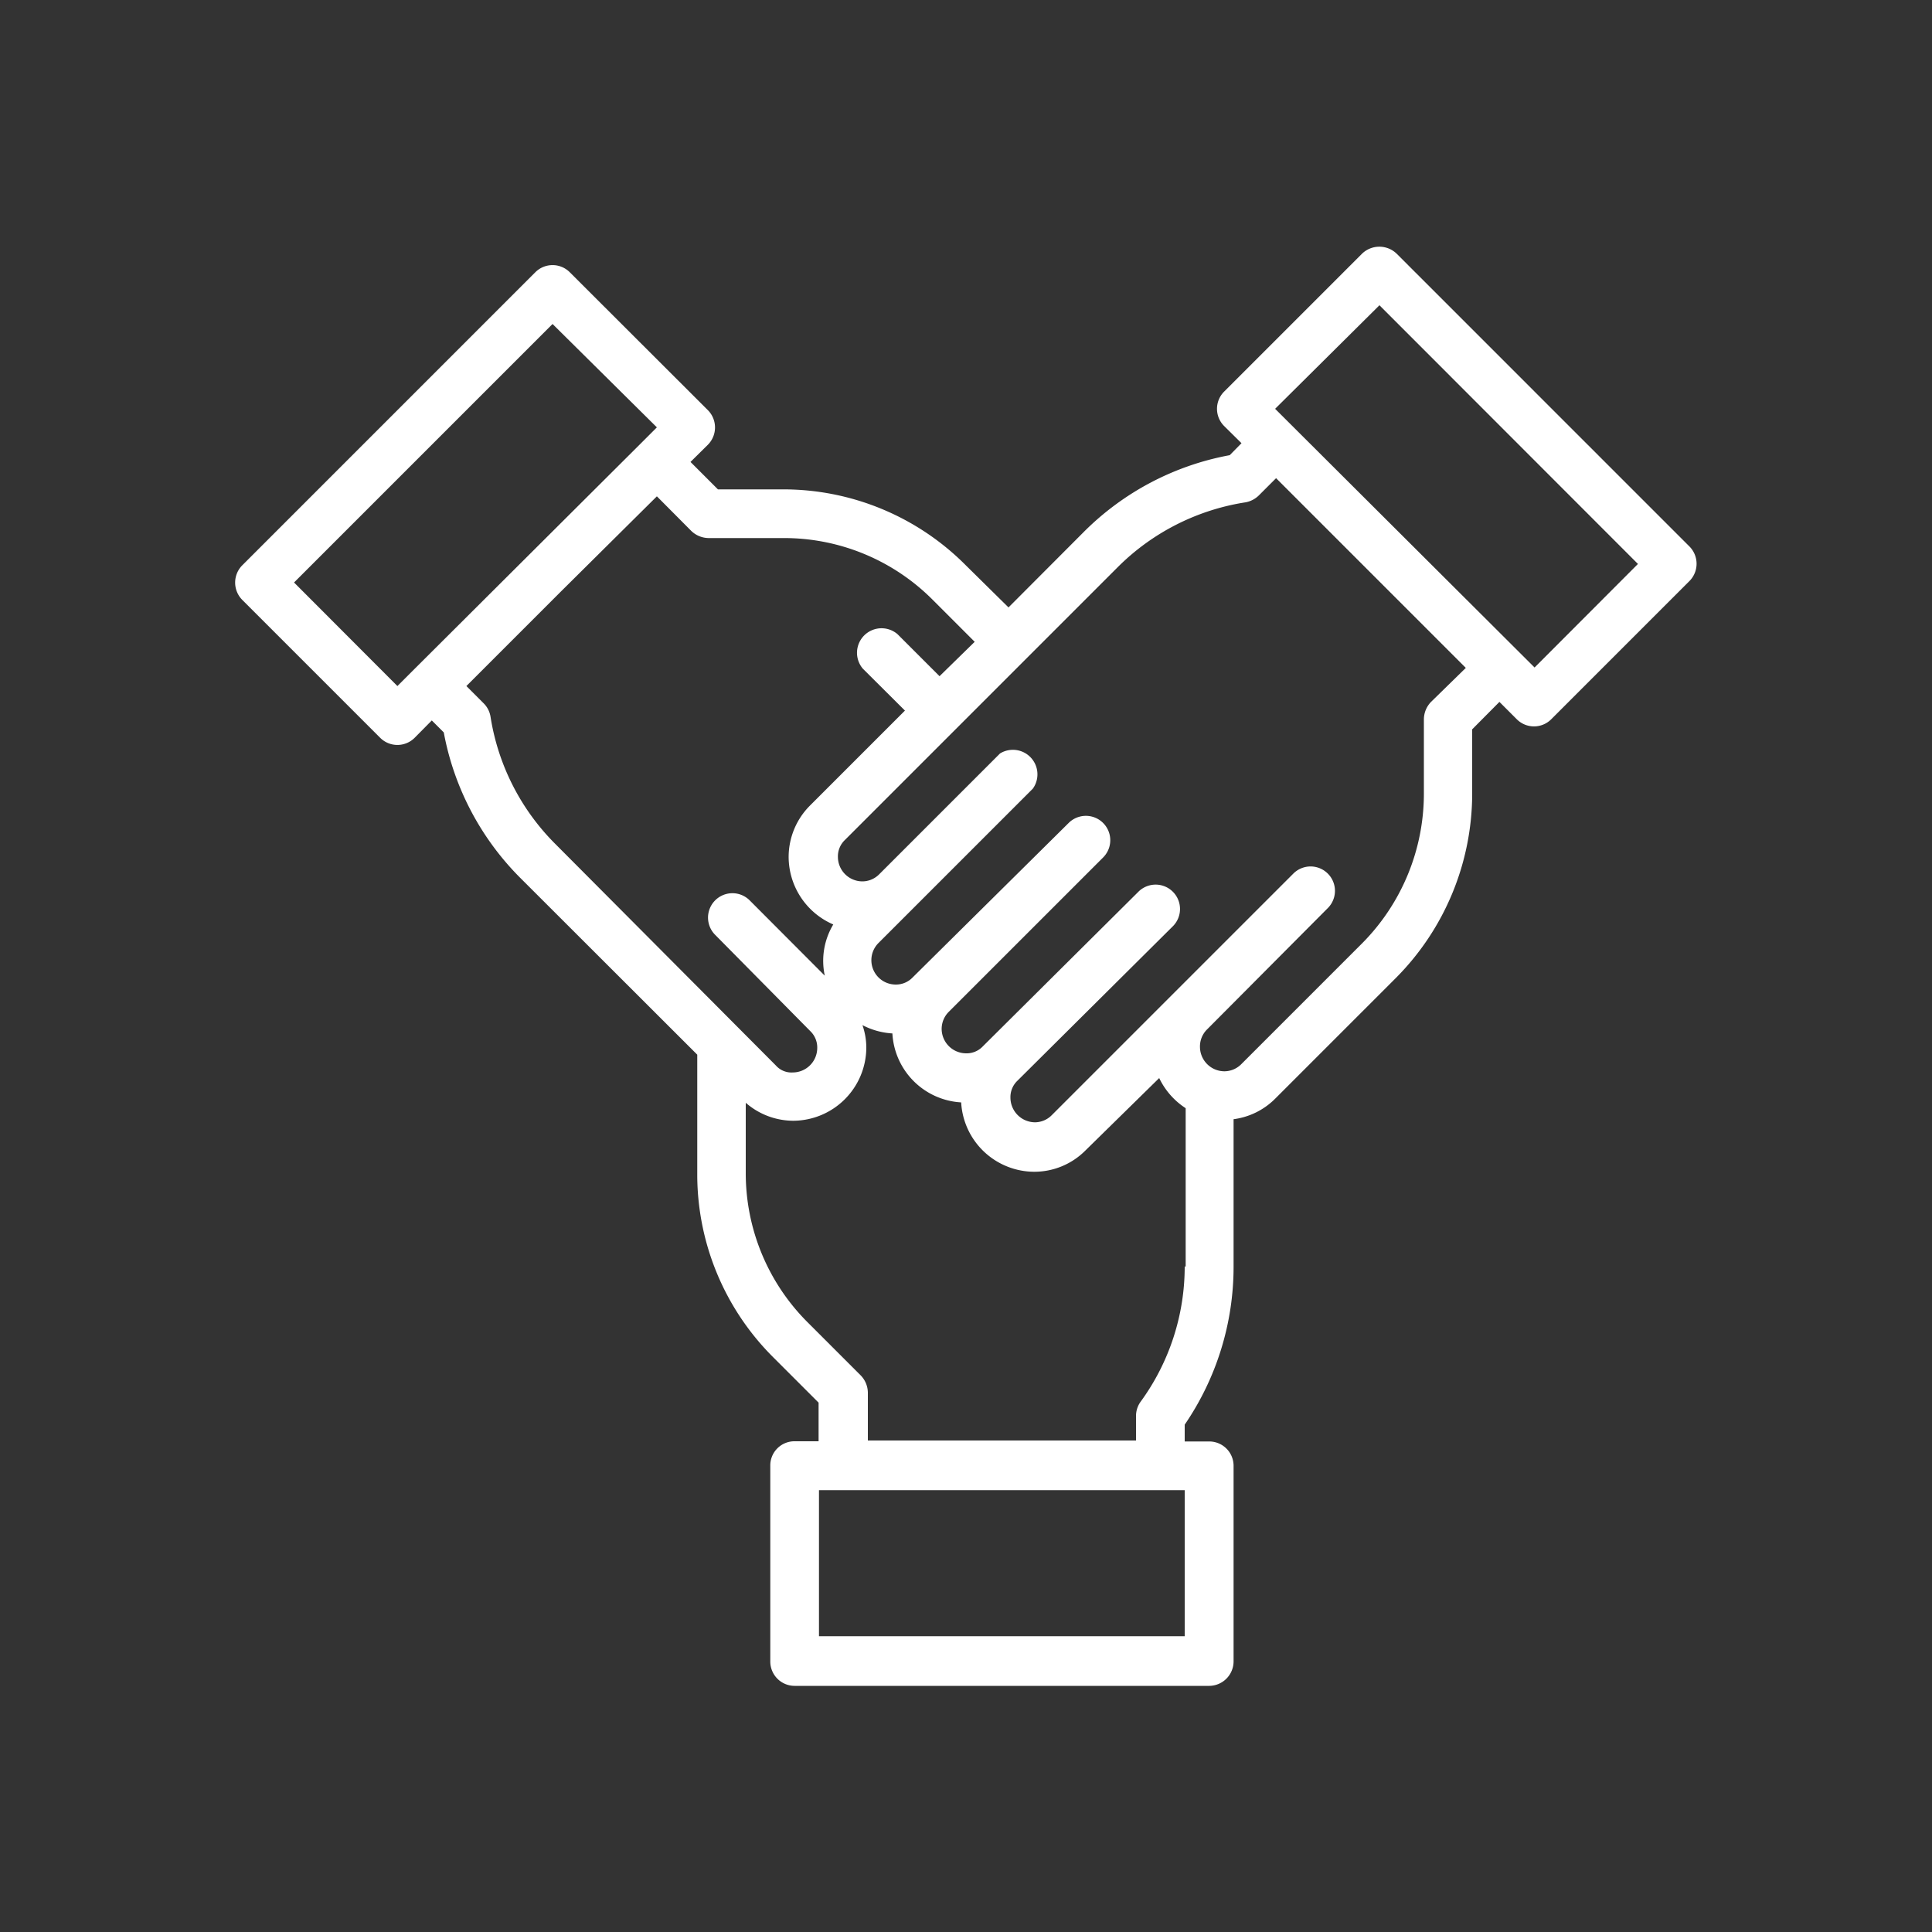 <svg xmlns="http://www.w3.org/2000/svg" id="Layer_1" data-name="Layer 1" viewBox="0 0 100 100"><rect x="0" y="0" width="100" height="100" fill="#333333" stroke="none"/><defs><style>.cls-1{fill:#fff;}</style></defs><path class="cls-1" d="M87.46,28.3h0L72.29,13.13a1.29,1.29,0,0,0-1.79,0l-7.14,7.14a1.26,1.26,0,0,0,0,1.78l.9.89-.61.62a14.35,14.35,0,0,0-7.58,4L52.2,31.44,50,29.27a13.31,13.31,0,0,0-9.51-3.94H37.16l-1.42-1.42.9-.89a1.27,1.27,0,0,0,0-1.79l-7.15-7.14a1.26,1.26,0,0,0-1.78,0L12.54,29.26a1.27,1.27,0,0,0,0,1.79l7.14,7.14a1.26,1.26,0,0,0,1.78,0l.89-.9.62.62a14.35,14.35,0,0,0,4,7.57l9.12,9.11v6.13A13.35,13.35,0,0,0,40,70.23l2.37,2.37v2H41.13a1.25,1.25,0,0,0-1.26,1.26V86a1.26,1.26,0,0,0,1.26,1.26H62.59A1.27,1.27,0,0,0,63.85,86V75.87a1.26,1.26,0,0,0-1.26-1.26H61.32v-.87a14.47,14.47,0,0,0,2.53-8.18V57.93A3.72,3.72,0,0,0,66,56.87l6.26-6.26a13.55,13.55,0,0,0,3.94-9.51V37.75l1.41-1.42.9.9a1.26,1.26,0,0,0,1.78,0l7.14-7.14A1.27,1.27,0,0,0,87.46,28.3Zm-66,6.32-.89.89-5.35-5.36L28.6,16.77,34,22.12l-.89.89Zm7.29,9.07a11.91,11.91,0,0,1-3.36-6.59,1.25,1.25,0,0,0-.36-.7l-.89-.89,4.91-4.91L34,25.69l1.78,1.79a1.31,1.31,0,0,0,.9.37h3.87a10.85,10.85,0,0,1,7.73,3.2l2.17,2.17L48.63,35l-2.18-2.18a1.27,1.27,0,0,0-1.79,1.79l2.18,2.17L41.92,41.7a3.77,3.77,0,0,0-1.1,2.67,3.82,3.82,0,0,0,2.31,3.48,3.66,3.66,0,0,0-.44,2.65l-3.87-3.88A1.26,1.26,0,0,0,37,48.37l0,0,4.94,5a1.17,1.17,0,0,1,.36.88,1.27,1.27,0,0,1-1.27,1.26,1.07,1.07,0,0,1-.87-.36Zm32.57,41H42.39V77.13H61.32Zm0-19.14a11.86,11.86,0,0,1-2.28,7,1.26,1.26,0,0,0-.24.74v1.27H44.92V72.08a1.3,1.3,0,0,0-.37-.89l-2.74-2.74a10.9,10.9,0,0,1-3.21-7.73V57.08a3.76,3.76,0,0,0,2.46.93h0a3.8,3.8,0,0,0,3.78-3.78,3.55,3.55,0,0,0-.2-1.17,3.82,3.82,0,0,0,1.55.43,3.78,3.78,0,0,0,3.56,3.57,3.8,3.8,0,0,0,3.77,3.59h0a3.73,3.73,0,0,0,2.66-1.1L60,55.8a3.83,3.83,0,0,0,1.37,1.56v8.2ZM74.07,36.33a1.31,1.31,0,0,0-.37.9V41.1a11,11,0,0,1-3.2,7.73l-6.26,6.26a1.24,1.24,0,0,1-.87.36,1.27,1.27,0,0,1-1.26-1.26,1.24,1.24,0,0,1,.35-.89h0L68.73,47a1.26,1.26,0,0,0-1.79-1.78l-4.46,4.46-1.79,1.79-6.26,6.26a1.23,1.23,0,0,1-.87.36,1.28,1.28,0,0,1-1.26-1.27,1.17,1.17,0,0,1,.36-.88l8.05-8a1.26,1.26,0,0,0-1.79-1.78l-8.05,8a1.15,1.15,0,0,1-.87.36,1.27,1.27,0,0,1-1.26-1.26,1.25,1.25,0,0,1,.36-.88l8-8a1.26,1.26,0,0,0-1.79-1.78l-8.08,8a1.19,1.19,0,0,1-.87.36h0a1.26,1.26,0,0,1-.9-2.14l8-8A1.27,1.27,0,0,0,51.76,39l-5.44,5.44-.82.82a1.23,1.23,0,0,1-.87.36,1.27,1.27,0,0,1-1.26-1.26,1.17,1.17,0,0,1,.36-.88L57.87,29.34A11.94,11.94,0,0,1,64.47,26a1.32,1.32,0,0,0,.69-.36l.89-.89,9.82,9.82Zm5.36-1.78L66,21.16,71.4,15.8,84.78,29.19Z"></path></svg>